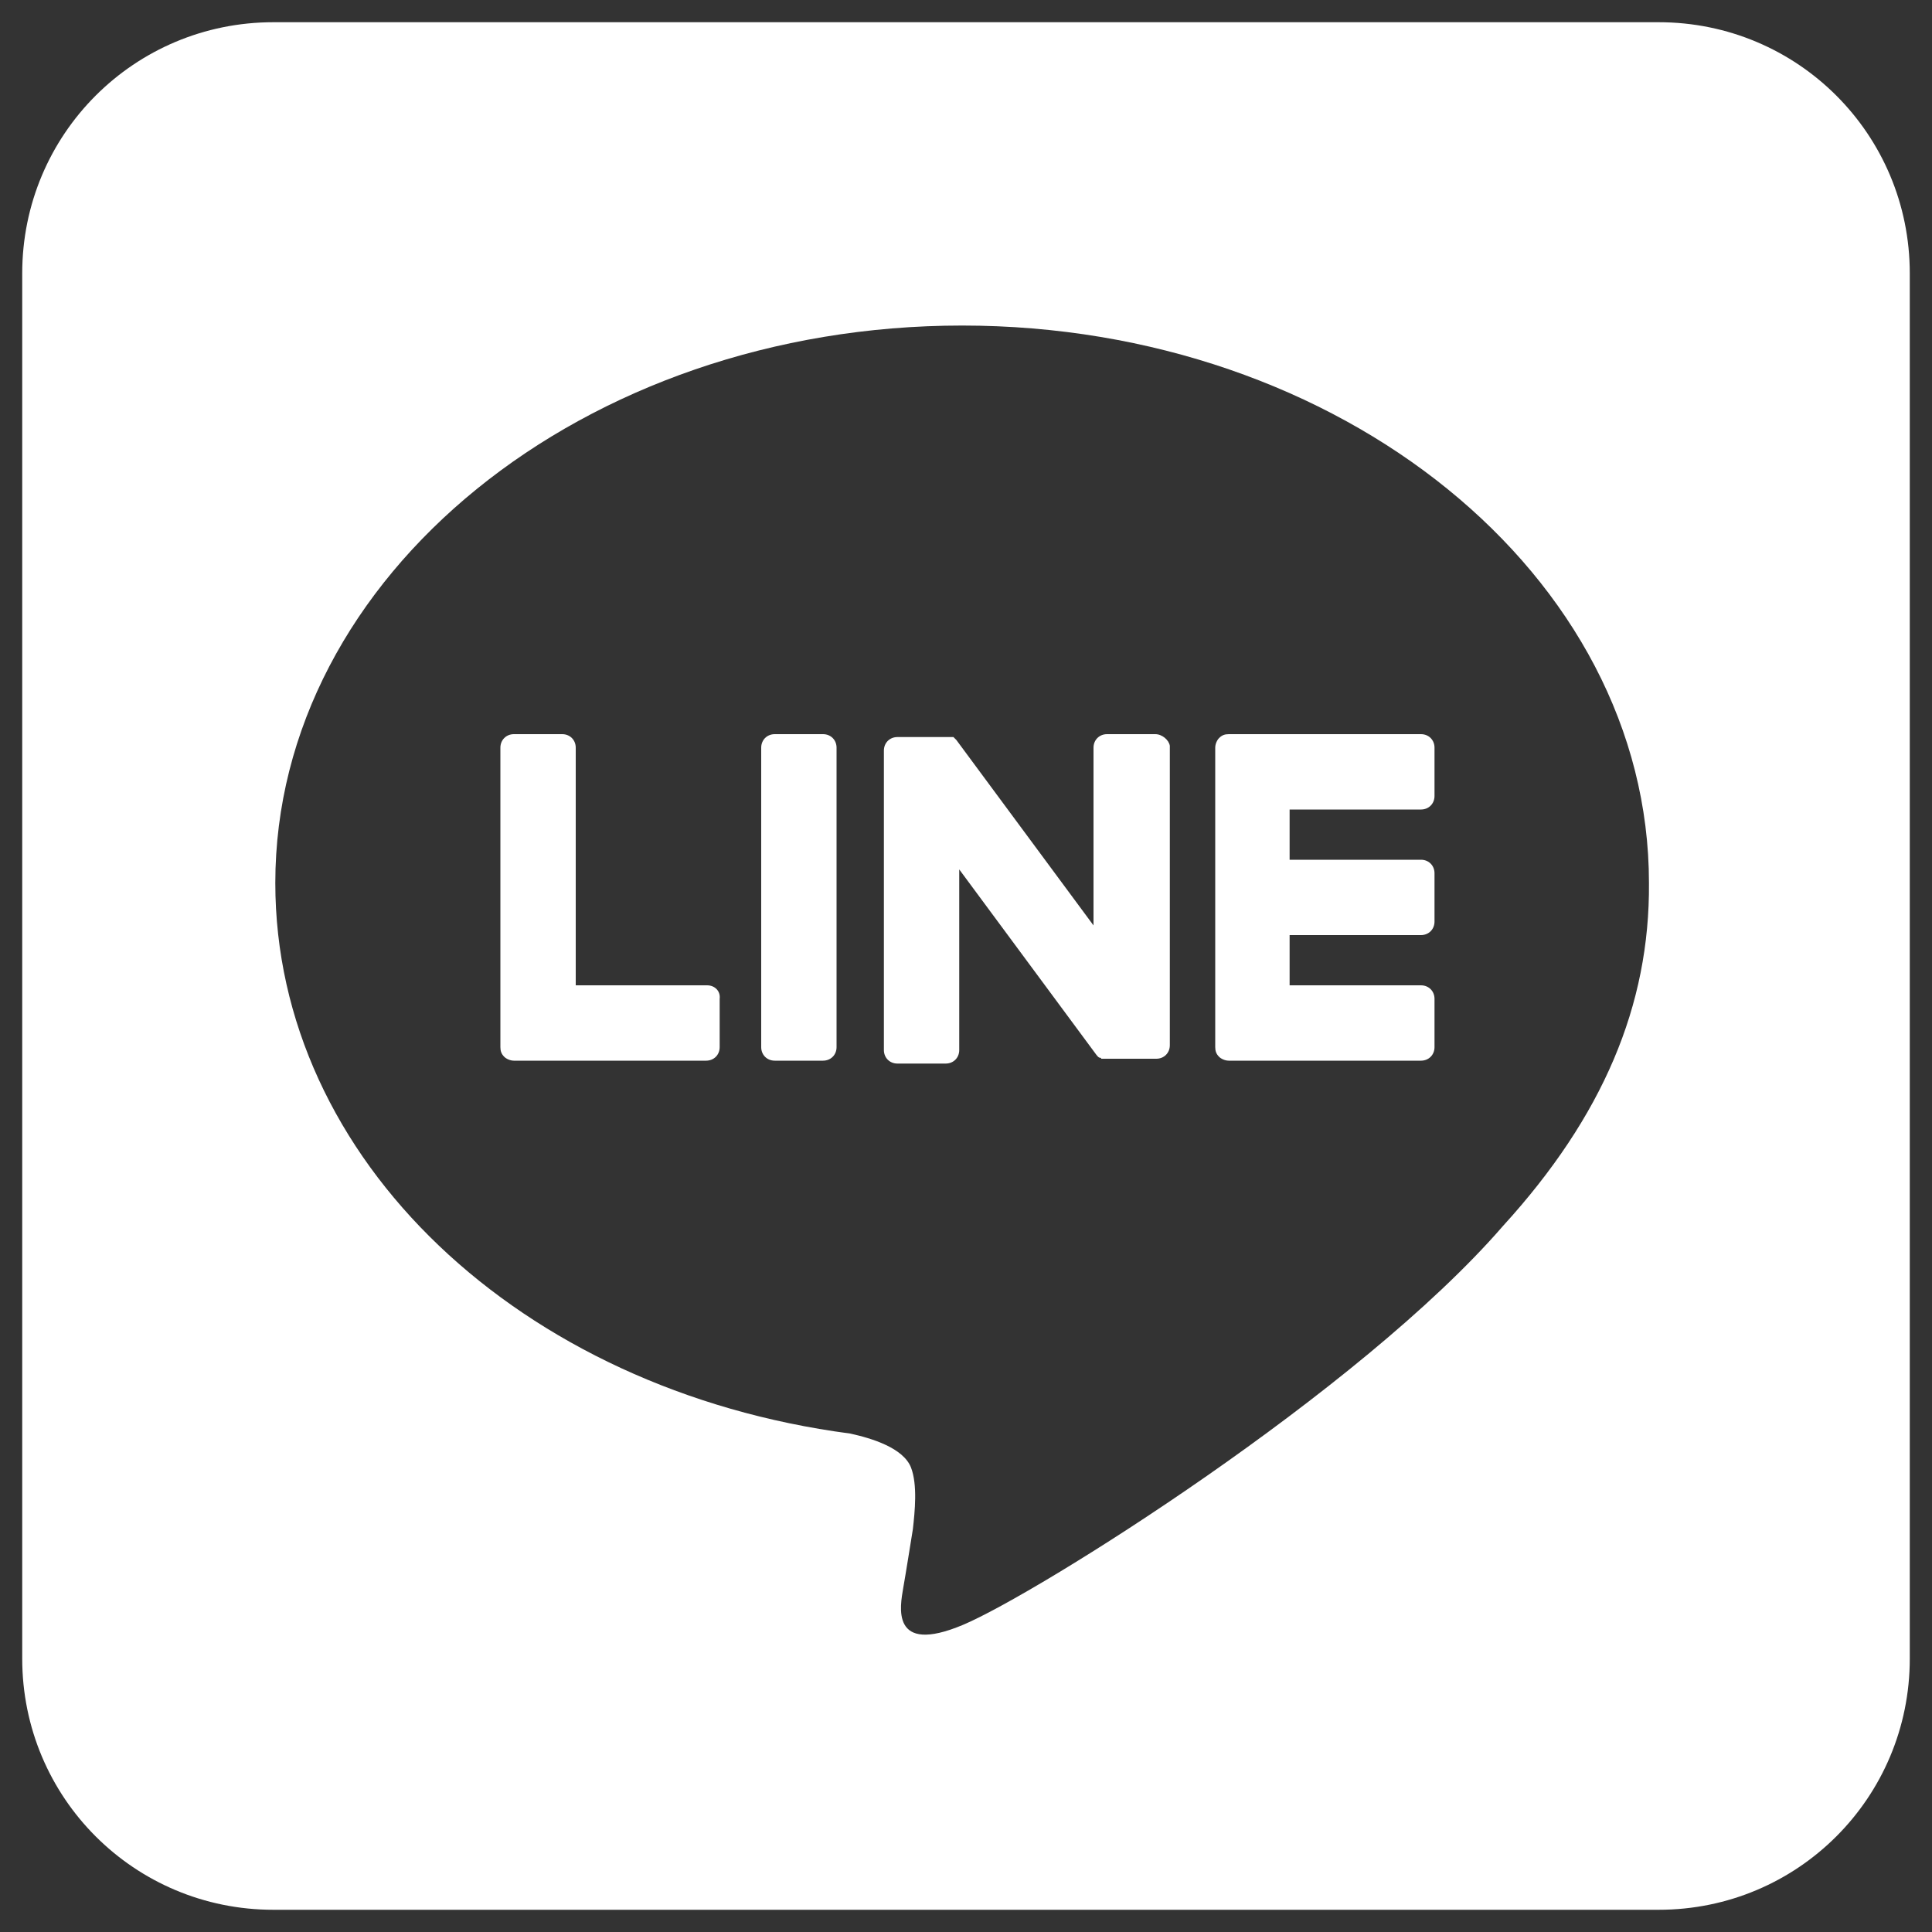 <?xml version="1.0" encoding="utf-8"?>
<!-- Generator: Adobe Illustrator 23.1.0, SVG Export Plug-In . SVG Version: 6.00 Build 0)  -->
<svg version="1.1" id="レイヤー_1" xmlns="http://www.w3.org/2000/svg" xmlns:xlink="http://www.w3.org/1999/xlink" x="0px"
	 y="0px" viewBox="0 0 200 200" style="enable-background:new 0 0 200 200;" xml:space="preserve">
<rect x="0" y="0" width="200" height="200" fill="#333333" stroke="none"/>
<style type="text/css">
	.st0{fill:#FFFFFF;}
</style>
<g id="TYPE_A_1_">
	<g>
		<path class="st0" d="M171.7,2.3H28.3c-14.4,0-26,11.6-26,26v143.4c0,14.4,11.6,26,26,26h143.4c14.4,0,26-11.6,26-26V28.3
			C197.7,13.9,186.1,2.3,171.7,2.3z M155.6,126.9c-14.9,17.2-48.3,38.1-55.9,41.3c-7.6,3.2-6.5-2-6.2-3.8c0.2-1.1,1-6.1,1-6.1
			c0.2-1.8,0.5-4.6-0.2-6.4c-0.8-2-4-3-6.3-3.5c-34.2-4.5-59.5-28.4-59.5-57c0-31.8,31.9-57.7,71.1-57.7c39.2,0,71.1,25.9,71.1,57.7
			C170.8,104.1,165.9,115.6,155.6,126.9L155.6,126.9z"/>
		<g>
			<path class="st0" d="M85.2,76h-5c-0.8,0-1.4,0.6-1.4,1.4v31c0,0.8,0.6,1.4,1.4,1.4h5c0.8,0,1.4-0.6,1.4-1.4v-31
				C86.6,76.6,86,76,85.2,76"/>
			<path class="st0" d="M119.6,76h-5c-0.8,0-1.4,0.6-1.4,1.4v18.4L99,76.6c0,0-0.1-0.1-0.1-0.1c0,0,0,0,0,0c0,0-0.1-0.1-0.1-0.1
				c0,0,0,0,0,0c0,0,0,0-0.1-0.1c0,0,0,0,0,0c0,0,0,0-0.1,0c0,0,0,0,0,0c0,0,0,0-0.1,0c0,0,0,0,0,0c0,0-0.1,0-0.1,0c0,0,0,0,0,0
				c0,0-0.1,0-0.1,0c0,0,0,0,0,0c0,0-0.1,0-0.1,0c0,0,0,0-0.1,0c0,0,0,0-0.1,0c0,0,0,0-0.1,0c0,0,0,0,0,0h-5c-0.8,0-1.4,0.6-1.4,1.4
				v31c0,0.8,0.6,1.4,1.4,1.4h5c0.8,0,1.4-0.6,1.4-1.4V90l14.2,19.2c0.1,0.1,0.2,0.3,0.4,0.3c0,0,0,0,0,0c0,0,0.1,0,0.1,0.1
				c0,0,0,0,0,0c0,0,0,0,0.1,0c0,0,0,0,0.1,0c0,0,0,0,0,0c0,0,0.1,0,0.1,0c0,0,0,0,0,0c0.1,0,0.2,0,0.4,0h5c0.8,0,1.4-0.6,1.4-1.4
				v-31C121,76.6,120.3,76,119.6,76"/>
			<path class="st0" d="M73.2,102H59.6V77.4c0-0.8-0.6-1.4-1.4-1.4h-5c-0.8,0-1.4,0.6-1.4,1.4v31v0c0,0.4,0.1,0.7,0.4,1c0,0,0,0,0,0
				c0,0,0,0,0,0c0.2,0.2,0.6,0.4,1,0.4h0h19.9c0.8,0,1.4-0.6,1.4-1.4v-5C74.6,102.6,74,102,73.2,102"/>
			<path class="st0" d="M147.1,83.8c0.8,0,1.4-0.6,1.4-1.4v-5c0-0.8-0.6-1.4-1.4-1.4h-19.9h0c-0.4,0-0.7,0.1-1,0.4c0,0,0,0,0,0
				c0,0,0,0,0,0c-0.2,0.2-0.4,0.6-0.4,1v0v31v0c0,0.4,0.1,0.7,0.4,1c0,0,0,0,0,0c0,0,0,0,0,0c0.2,0.2,0.6,0.4,1,0.4h0h19.9
				c0.8,0,1.4-0.6,1.4-1.4v-5c0-0.8-0.6-1.4-1.4-1.4h-13.6v-5.2h13.6c0.8,0,1.4-0.6,1.4-1.4v-5c0-0.8-0.6-1.4-1.4-1.4h-13.6v-5.2
				H147.1z"/>
		</g>
	</g>
</g>
</svg>
